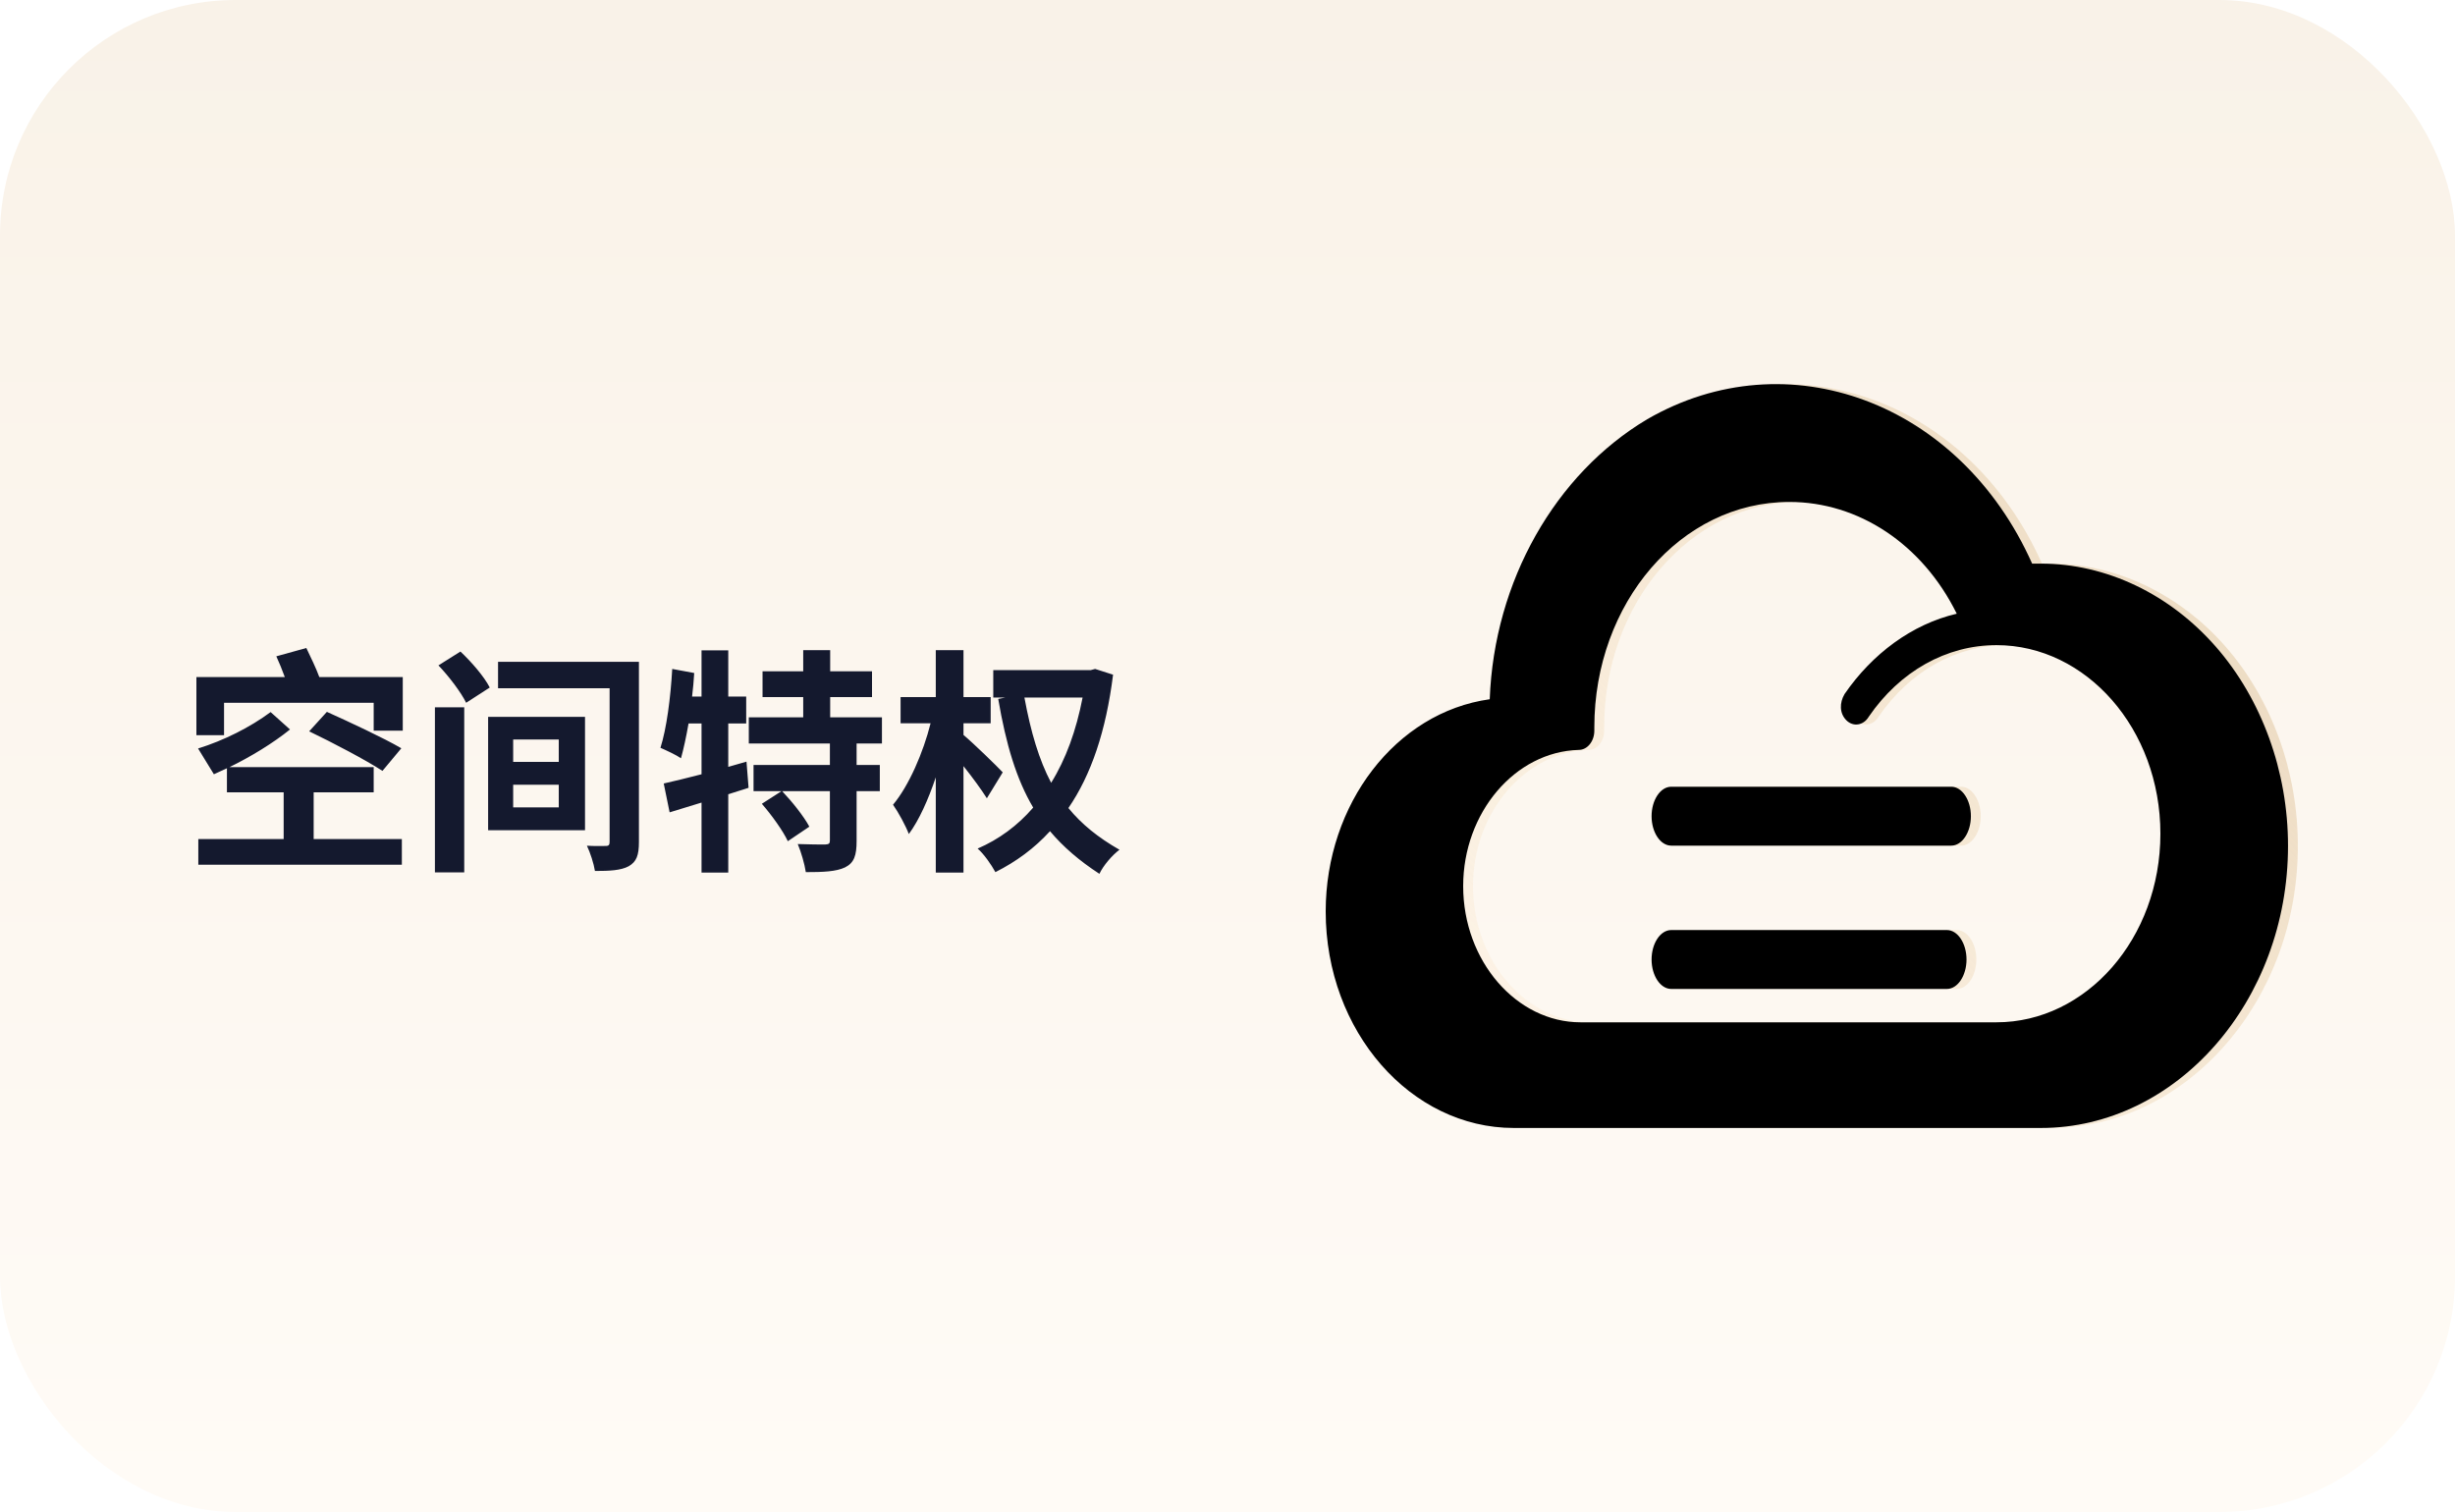 <?xml version="1.0" encoding="UTF-8"?>
<svg width="250px" height="154px" viewBox="0 0 250 154" version="1.1" xmlns="http://www.w3.org/2000/svg" xmlns:xlink="http://www.w3.org/1999/xlink">
    <title>编组 43</title>
    <defs>
        <linearGradient x1="50%" y1="0%" x2="50%" y2="100%" id="linearGradient-1">
            <stop stop-color="#F9F2E8" offset="0%"></stop>
            <stop stop-color="#FFFBF6" offset="100%"></stop>
        </linearGradient>
        <linearGradient x1="87.437%" y1="20.115%" x2="6.758%" y2="79.885%" id="linearGradient-2">
            <stop stop-color="#EBDAC1" offset="0%"></stop>
            <stop stop-color="#FBE9CF" stop-opacity="0.3" offset="100%"></stop>
        </linearGradient>
        <path d="M94.646,28.871 C89.969,23.524 83.51,20.405 76.829,20.405 L75.938,20.405 C68.588,3.919 50.993,-2.542 36.739,5.701 C27.385,11.271 21.149,22.188 20.704,34.219 C11.127,35.555 4,44.913 4,55.829 C4,68.083 12.686,77.886 23.154,77.886 L76.829,77.886 C90.637,77.886 101.996,64.964 101.996,49.146 C101.996,41.571 99.323,34.219 94.646,28.871 Z M72.304,67.124 L29.95,67.124 C23.448,67.124 18,60.9 18,53.252 C18,45.782 23.272,39.557 29.775,39.379 C30.653,39.379 31.356,38.49 31.356,37.423 L31.356,37.067 C31.356,24.44 40.144,14.124 51.215,14.124 C58.245,14.124 64.748,18.393 68.262,25.507 C63.693,26.574 59.651,29.598 56.839,33.688 C56.312,34.577 56.312,35.645 57.015,36.356 C57.718,37.067 58.772,36.89 59.3,36 C62.463,31.376 67.208,28.708 72.304,28.708 C81.443,28.708 89,37.245 89,47.916 C89,58.588 81.443,67.124 72.304,67.124 Z M67.697,49.13 L39.189,49.13 C38.076,49.13 37.185,47.767 37.185,46.13 C37.185,44.494 38.076,43.13 39.189,43.13 L67.697,43.13 C68.811,43.13 69.702,44.494 69.702,46.13 C69.702,47.767 68.811,49.13 67.697,49.13 Z M67.252,63.726 L39.189,63.726 C38.076,63.726 37.185,62.362 37.185,60.726 C37.185,59.089 38.076,57.726 39.189,57.726 L67.252,57.726 C68.365,57.726 69.256,59.089 69.256,60.726 C69.256,62.362 68.365,63.726 67.252,63.726 Z" id="path-3"></path>
        <filter x="-1.5%" y="-2.0%" width="103.1%" height="104.0%" filterUnits="objectBoundingBox" id="filter-4">
            <feOffset dx="0" dy="1" in="SourceAlpha" result="shadowOffsetInner1"></feOffset>
            <feComposite in="shadowOffsetInner1" in2="SourceAlpha" operator="arithmetic" k2="-1" k3="1" result="shadowInnerInner1"></feComposite>
            <feColorMatrix values="0 0 0 0 1   0 0 0 0 1   0 0 0 0 1  0 0 0 0.7 0" type="matrix" in="shadowInnerInner1" result="shadowMatrixInner1"></feColorMatrix>
            <feGaussianBlur stdDeviation="1" in="SourceAlpha" result="shadowBlurInner2"></feGaussianBlur>
            <feOffset dx="-1" dy="-1" in="shadowBlurInner2" result="shadowOffsetInner2"></feOffset>
            <feComposite in="shadowOffsetInner2" in2="SourceAlpha" operator="arithmetic" k2="-1" k3="1" result="shadowInnerInner2"></feComposite>
            <feColorMatrix values="0 0 0 0 0.839   0 0 0 0 0.694   0 0 0 0 0.48  0 0 0 0.3 0" type="matrix" in="shadowInnerInner2" result="shadowMatrixInner2"></feColorMatrix>
            <feMerge>
                <feMergeNode in="shadowMatrixInner1"></feMergeNode>
                <feMergeNode in="shadowMatrixInner2"></feMergeNode>
            </feMerge>
        </filter>
    </defs>
    <g id="会员" stroke="none" stroke-width="1" fill="none" fill-rule="evenodd">
        <g id="组合-72" transform="translate(-329, -61)">
            <g id="组合-56" transform="translate(309, 43)">
                <g id="编组-43" transform="translate(20, 18)">
                    <rect id="位图" fill="url(#linearGradient-1)" fill-rule="nonzero" x="0" y="0" width="250" height="154" rx="24"></rect>
                    <g id="形状" transform="translate(132, 37)">
                        <use fill="url(#linearGradient-2)" fill-rule="evenodd" xlink:href="#path-3"></use>
                        <use fill="black" fill-opacity="1" filter="url(#filter-4)" xlink:href="#path-3"></use>
                    </g>
                    <path d="M31.941,80.702 L38.054,80.702 L38.054,78.131 L23.373,78.131 C25.56,77.064 27.822,75.678 29.532,74.298 L27.557,72.527 C25.465,74.079 22.815,75.412 20.171,76.235 L21.781,78.86 C22.216,78.664 22.651,78.468 23.109,78.249 L23.109,80.702 L28.886,80.702 L28.886,85.458 L20.195,85.458 L20.195,88.076 L40.922,88.076 L40.922,85.458 L31.941,85.458 L31.941,80.702 Z M40.869,76.212 C39.088,75.169 35.55,73.522 33.287,72.504 L31.483,74.489 C33.863,75.631 37.284,77.426 38.947,78.516 L40.869,76.212 Z M32.518,68.962 C32.183,68.038 31.631,66.918 31.195,66 L28.139,66.847 C28.428,67.481 28.739,68.233 29.004,68.962 L20,68.962 L20,74.879 L22.815,74.879 L22.815,71.58 L38.054,71.58 L38.054,74.417 L41.015,74.417 L41.015,68.962 L32.518,68.962 Z M44.289,88.851 L47.275,88.851 L47.275,72.042 L44.289,72.042 L44.289,88.851 Z M44.647,67.771 C45.734,68.908 46.963,70.537 47.469,71.58 L49.872,70.027 C49.32,68.932 48.021,67.427 46.887,66.361 L44.647,67.771 Z M52.258,79.925 L56.901,79.925 L56.901,82.23 L52.258,82.23 L52.258,79.925 Z M52.258,75.317 L56.901,75.317 L56.901,77.598 L52.258,77.598 L52.258,75.317 Z M49.707,84.557 L59.574,84.557 L59.574,73.014 L49.707,73.014 L49.707,84.557 Z M65.064,67.404 L50.718,67.404 L50.718,70.099 L62.078,70.099 L62.078,85.725 C62.078,86.038 62.008,86.162 61.691,86.162 C61.402,86.162 60.538,86.187 59.769,86.139 C60.104,86.838 60.468,87.958 60.585,88.71 C62.078,88.71 63.236,88.656 64.03,88.224 C64.823,87.762 65.064,87.105 65.064,85.748 L65.064,67.404 Z M76.018,77.574 L74.161,78.108 L74.161,73.688 L75.988,73.688 L75.988,70.946 L74.161,70.946 L74.161,66.243 L71.44,66.243 L71.44,70.946 L70.476,70.946 C70.576,70.147 70.646,69.347 70.693,68.547 L68.455,68.132 C68.29,71.071 67.878,74.222 67.255,76.165 C67.808,76.407 68.866,76.892 69.347,77.23 C69.612,76.289 69.877,75.051 70.118,73.688 L71.44,73.688 L71.44,78.86 C69.97,79.245 68.648,79.558 67.59,79.801 L68.19,82.739 L71.44,81.744 L71.44,88.876 L74.161,88.876 L74.161,80.897 L76.23,80.24 L76.018,77.574 Z M89.811,75.726 L89.811,73.06 L84.54,73.06 L84.54,70.999 L88.8,70.999 L88.8,68.376 L84.54,68.376 L84.54,66.219 L81.794,66.219 L81.794,68.376 L77.652,68.376 L77.652,70.999 L81.794,70.999 L81.794,73.06 L76.253,73.06 L76.253,75.726 L84.51,75.726 L84.51,77.911 L76.735,77.911 L76.735,80.583 L79.58,80.583 L77.581,81.868 C78.592,83.03 79.744,84.635 80.226,85.677 L82.418,84.196 C81.866,83.154 80.661,81.65 79.65,80.583 L84.51,80.583 L84.51,85.6 C84.51,85.92 84.416,85.991 84.028,86.015 C83.646,86.015 82.371,86.015 81.237,85.967 C81.578,86.767 81.936,88.005 82.059,88.828 C83.793,88.828 85.138,88.781 86.056,88.343 C86.99,87.881 87.231,87.105 87.231,85.653 L87.231,80.583 L89.594,80.583 L89.594,77.911 L87.231,77.911 L87.231,75.726 L89.811,75.726 Z M102.111,78.664 C101.576,78.083 99.05,75.631 98.115,74.855 L98.115,73.665 L100.883,73.665 L100.883,70.999 L98.115,70.999 L98.115,66.219 L95.293,66.219 L95.293,70.999 L91.709,70.999 L91.709,73.665 L94.765,73.665 C94.019,76.65 92.549,80.044 90.94,81.963 C91.491,82.739 92.238,84.125 92.549,84.948 C93.589,83.539 94.524,81.454 95.293,79.173 L95.293,88.876 L98.115,88.876 L98.115,78.03 C99.026,79.173 99.966,80.459 100.495,81.306 L102.111,78.664 Z M110.245,71.046 C109.592,74.417 108.535,77.331 107.041,79.73 C105.814,77.402 104.973,74.589 104.32,71.046 L110.245,71.046 Z M111.52,68.132 L111.061,68.256 L101.147,68.256 L101.147,71.046 L102.375,71.046 L101.652,71.189 C102.446,75.827 103.504,79.369 105.214,82.253 C103.627,84.095 101.699,85.505 99.555,86.429 C100.183,86.962 100.953,88.076 101.364,88.828 C103.481,87.762 105.331,86.406 106.924,84.658 C108.27,86.257 109.91,87.668 111.955,89 C112.36,88.147 113.254,87.105 114,86.548 C111.832,85.31 110.151,83.954 108.799,82.301 C111.108,78.93 112.631,74.464 113.347,68.718 L111.52,68.132 Z" id="形状" fill="#14192E" fill-rule="nonzero"></path>
                </g>
            </g>
        </g>
    </g>
</svg>